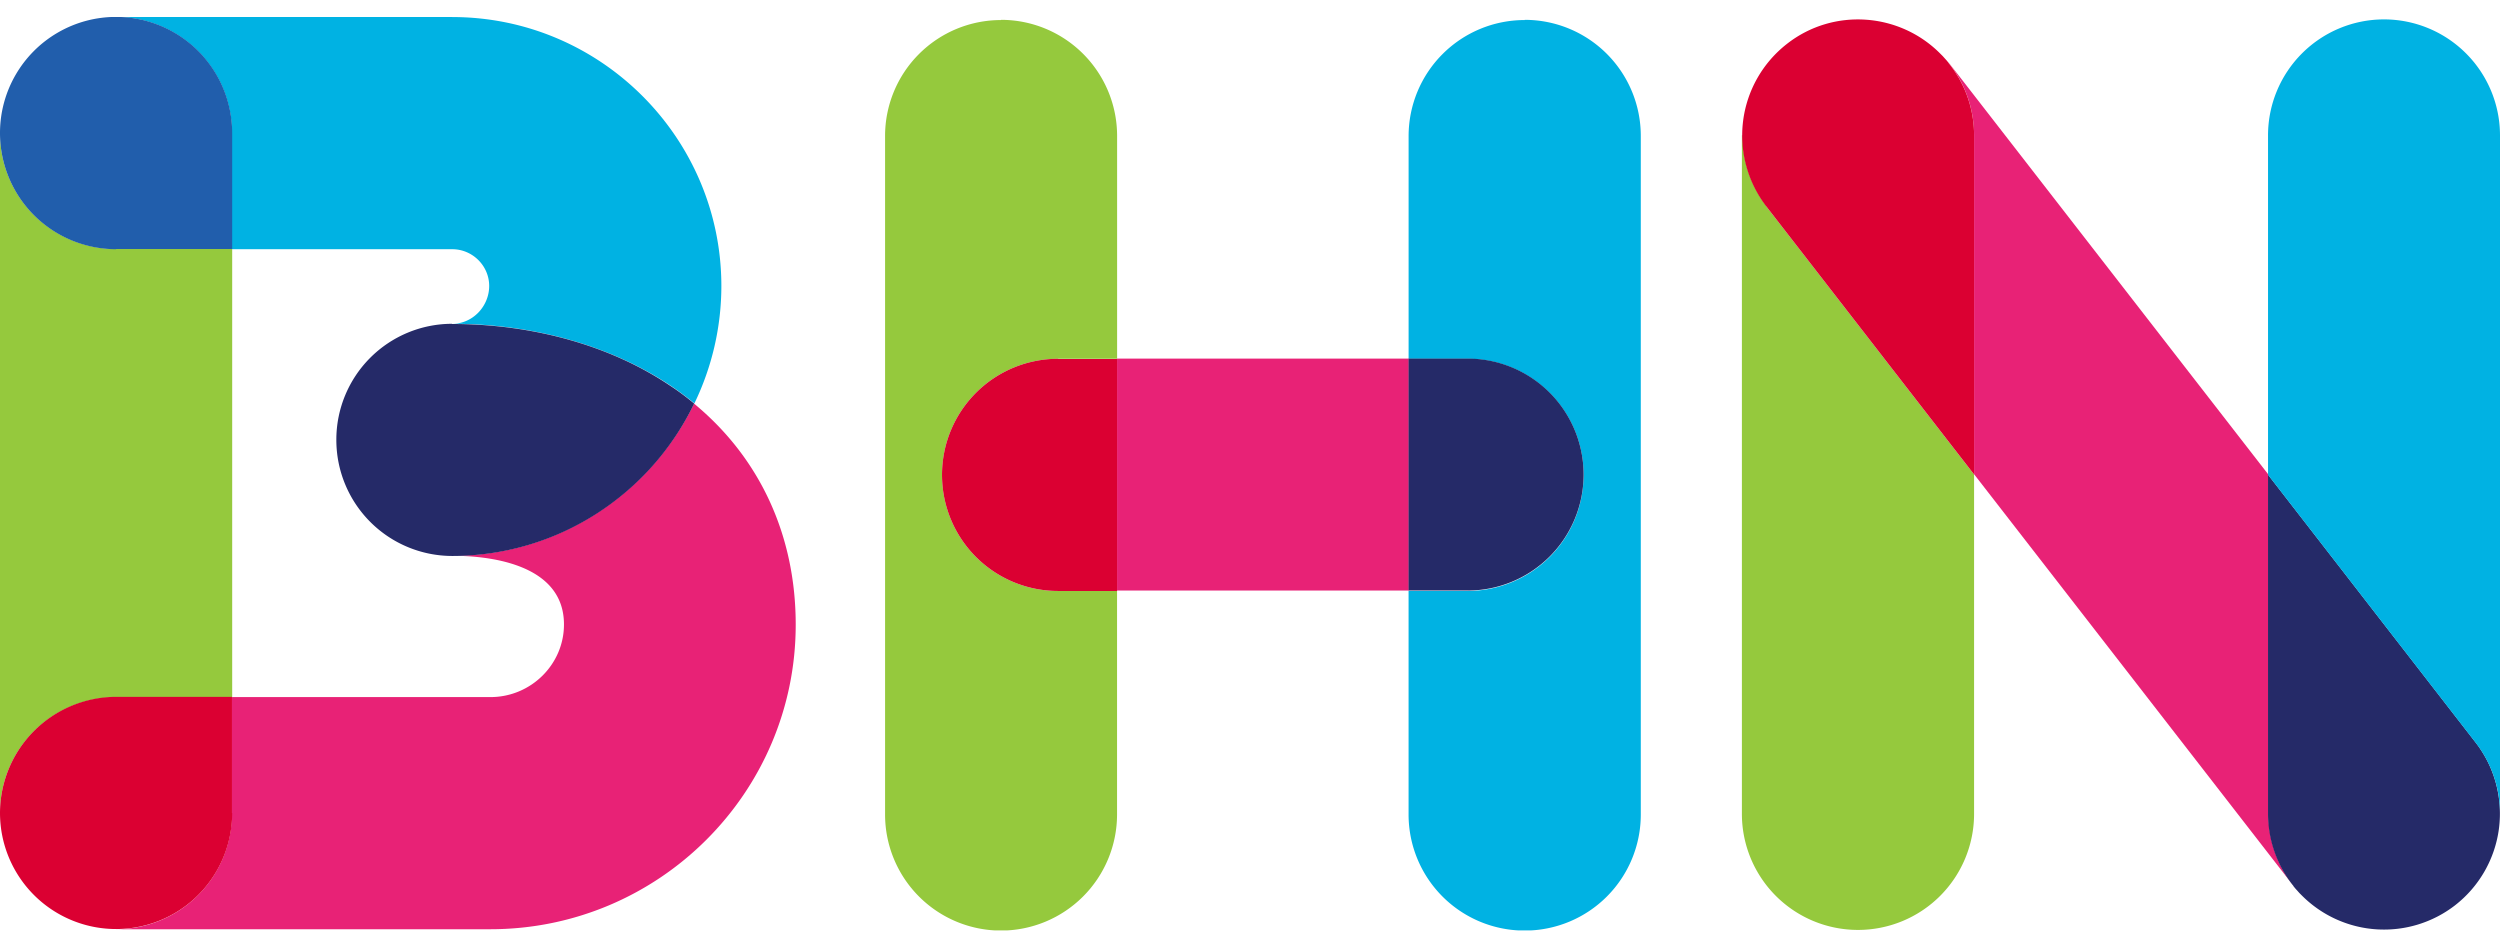 <svg xmlns="http://www.w3.org/2000/svg" width="95" height="36" fill="none"><g clip-path="url(#a)"><path fill="#95C93D" d="M66.192 5.14v25.785a4.41 4.41 0 0 0 4.412 4.412 4.41 4.41 0 0 0 4.411-4.412V18.03L67.125 7.85v-.017a4.43 4.43 0 0 1-.908-2.693"/><path fill="#E82276" d="M74.049 2.39c.603.752.966 1.71.966 2.75v12.88l12.103 15.598.017.017a4.4 4.4 0 0 1-.934-2.718v-12.88L74.098 2.44l-.041-.05h-.008Z"/><path fill="#252A68" d="m87.151 33.676.083.1.075.082.066.075.099.099a4.41 4.41 0 0 0 5.816.371 4.416 4.416 0 0 0 .785-6.188l-7.89-10.178v12.88c0 1.04.363 2 .966 2.751"/><path fill="#00B2E3" d="M90.597.737a4.41 4.41 0 0 0-4.412 4.412v12.896l7.89 10.179c.603.776.909 1.702.925 2.619V5.149A4.41 4.41 0 0 0 90.588.737"/><path fill="#2D317C" d="M94.083 28.215c.628.81.925 1.76.925 2.71v-.09a4.417 4.417 0 0 0-.925-2.62Z"/><path fill="#95C93D" d="M38.036.762a4.404 4.404 0 0 0-4.403 4.412V30.95a4.41 4.41 0 0 0 4.403 4.412 4.416 4.416 0 0 0 4.412-4.412v-8.493H40.21a4.41 4.41 0 0 1-4.412-4.412 4.41 4.41 0 0 1 4.412-4.411h2.24V5.166A4.41 4.41 0 0 0 38.035.754"/><path fill="#00B2E3" d="M57.938.762a4.41 4.41 0 0 0-4.411 4.412v8.46h2.239a4.41 4.41 0 0 1 4.411 4.411 4.41 4.41 0 0 1-4.411 4.412h-2.24v8.493a4.41 4.41 0 0 0 4.412 4.412 4.41 4.41 0 0 0 4.412-4.412V5.166A4.41 4.41 0 0 0 57.938.754"/><path fill="#E82276" d="M53.535 13.626H42.448v8.815h11.087v-8.815Z"/><path fill="#252A68" d="M60.177 18.037a4.41 4.41 0 0 0-4.411-4.411h-2.24v8.815h2.24a4.41 4.41 0 0 0 4.411-4.412"/><path fill="#00B2E3" d="M17.184.647H4.412a4.41 4.41 0 0 1 4.403 4.411V9.47h8.37c.768 0 1.404.628 1.404 1.396 0 .768-.62 1.438-1.405 1.438 3.082 0 6.023.834 8.278 2.338.323.215.628.446.926.685a10.263 10.263 0 0 0 1.024-4.47C27.404 5.233 22.819.648 17.184.648Z"/><path fill="#E82276" d="M26.38 15.327c-1.661 3.42-5.156 5.792-9.196 5.792 1.28 0 4.247.256 4.247 2.61 0 1.52-1.256 2.76-2.793 2.76H8.815V30.9a4.41 4.41 0 0 1-4.412 4.411H18.63c6.403 0 11.607-5.188 11.607-11.574 0-3.396-1.363-6.337-3.866-8.402"/><path fill="#252A68" d="M17.184 12.304a4.404 4.404 0 0 0-4.403 4.411 4.41 4.41 0 0 0 4.403 4.412c4.04 0 7.543-2.363 9.195-5.791-.289-.24-.595-.471-.925-.686-2.247-1.512-5.188-2.338-8.278-2.338"/><path fill="#95C93D" d="M0 5.058v25.843a4.404 4.404 0 0 1 4.412-4.404h4.411V9.462H4.412A4.41 4.41 0 0 1 0 5.05"/><path fill="#215EAC" d="M4.412 9.462h4.411V5.05A4.41 4.41 0 1 0 0 5.058 4.41 4.41 0 0 0 4.412 9.47"/><path fill="#DB0032" d="M8.815 30.892V26.48H4.403A4.42 4.42 0 0 0 0 30.892a4.41 4.41 0 1 0 8.823 0M40.21 13.634a4.41 4.41 0 0 0-4.413 4.411 4.41 4.41 0 0 0 4.412 4.412h2.24v-8.815h-2.24v-.008ZM74.049 2.39l-.083-.1-.074-.082-.066-.074-.1-.1C72.182.481 69.678.283 67.91 1.663a4.416 4.416 0 0 0-.785 6.188l7.89 10.178V5.149c0-1.04-.363-2-.966-2.751"/></g><defs><clipPath id="a"><path fill="#fff" d="M0 .647h95v34.707H0z"/></clipPath></defs></svg>